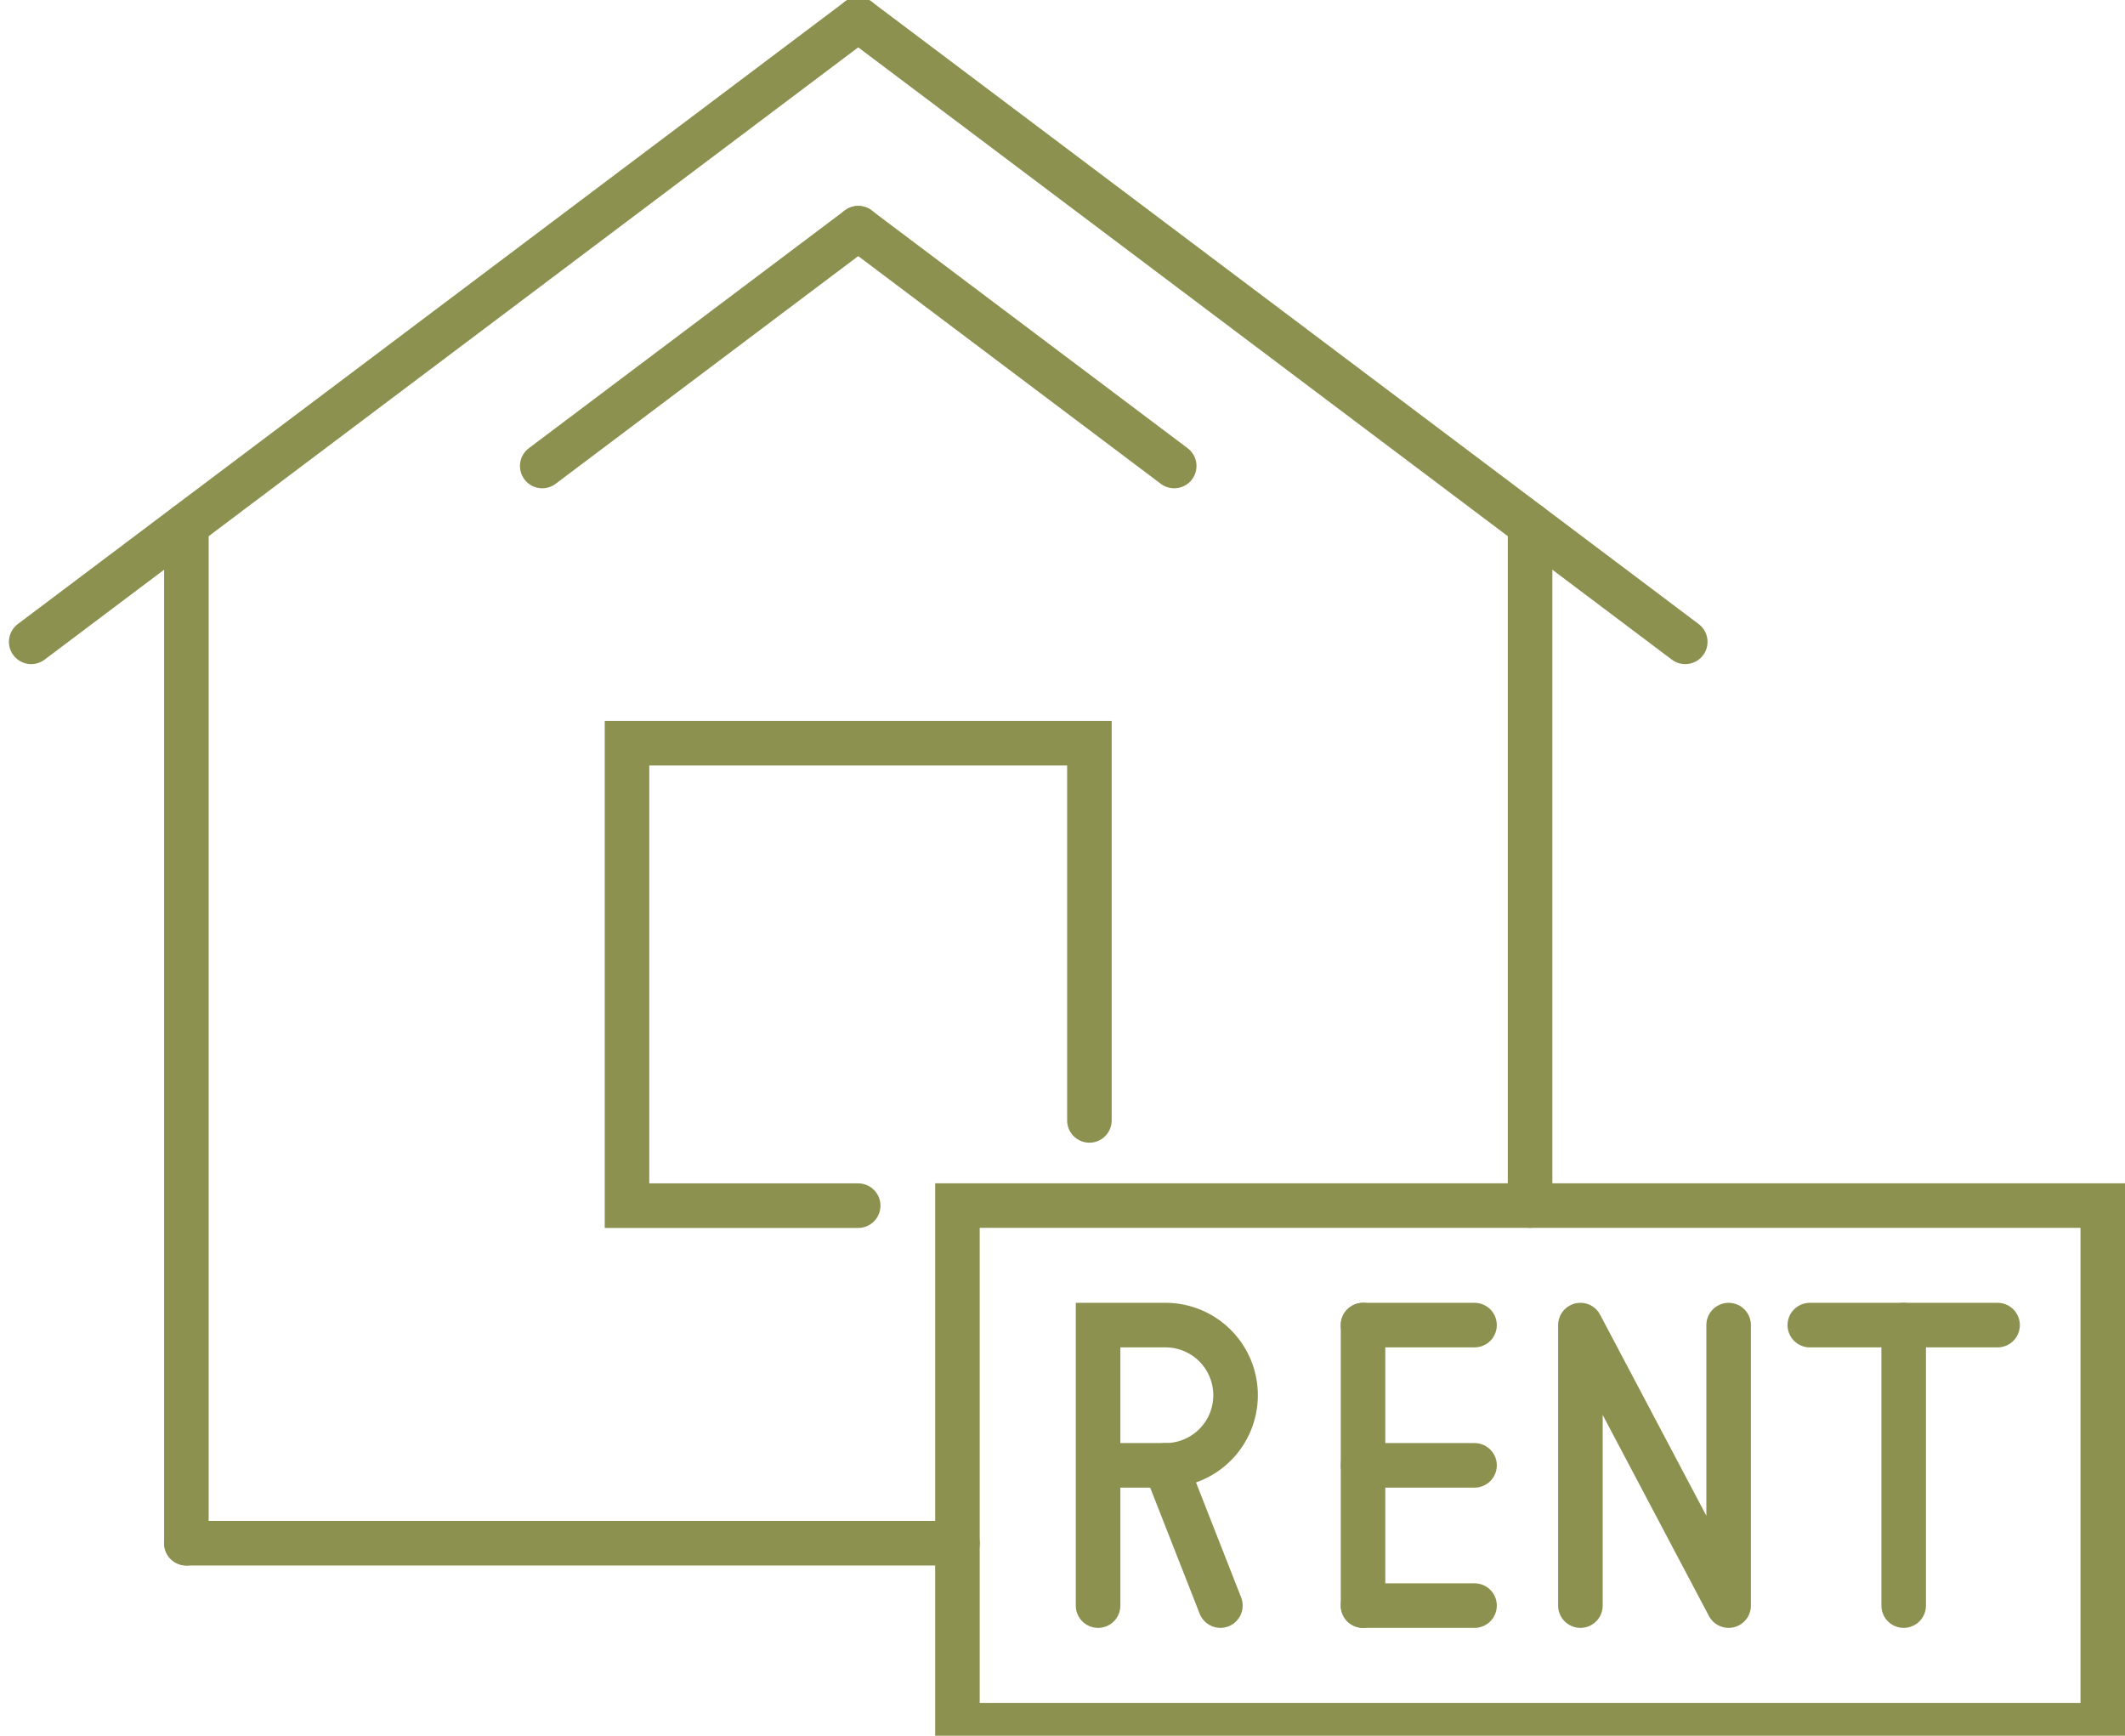 <svg preserveAspectRatio="xMidYMid slice" xmlns="http://www.w3.org/2000/svg" width="240px" height="196px" viewBox="0 0 50.464 41.767">
  <g id="Gruppe_11867" data-name="Gruppe 11867" transform="translate(-1526.902 -1613.677)">
    <g id="Gruppe_11866" data-name="Gruppe 11866">
      <g id="Gruppe_11863" data-name="Gruppe 11863">
        <g id="Gruppe_11862" data-name="Gruppe 11862">
          <g id="Gruppe_11861" data-name="Gruppe 11861">
            <line id="Linie_5126" data-name="Linie 5126" x1="19.64" y2="14.777" transform="translate(1527.643 1614.417)" fill="none" stroke="#8c914f" stroke-linecap="round" stroke-miterlimit="10" stroke-width="1.058"/>
            <line id="Linie_5127" data-name="Linie 5127" y2="24.174" transform="translate(1531.328 1626.422)" fill="none" stroke="#8c914f" stroke-linecap="round" stroke-miterlimit="10" stroke-width="1.058"/>
            <path id="Pfad_11269" data-name="Pfad 11269" d="M1552.773,1640.557V1631.6h-10.981v10.981h5.49" fill="none" stroke="#8c914f" stroke-linecap="round" stroke-miterlimit="10" stroke-width="1.058"/>
            <line id="Linie_5128" data-name="Linie 5128" x2="18.311" transform="translate(1531.328 1650.596)" fill="none" stroke="#8c914f" stroke-linecap="round" stroke-miterlimit="10" stroke-width="1.058"/>
            <line id="Linie_5129" data-name="Linie 5129" x1="7.504" y2="5.646" transform="translate(1539.779 1619.373)" fill="none" stroke="#8c914f" stroke-linecap="round" stroke-miterlimit="10" stroke-width="1.058"/>
            <line id="Linie_5130" data-name="Linie 5130" x2="19.64" y2="14.777" transform="translate(1547.283 1614.417)" fill="none" stroke="#8c914f" stroke-linecap="round" stroke-miterlimit="10" stroke-width="1.058"/>
            <line id="Linie_5131" data-name="Linie 5131" y2="16.157" transform="translate(1563.238 1626.422)" fill="none" stroke="#8c914f" stroke-linecap="round" stroke-miterlimit="10" stroke-width="1.058"/>
            <line id="Linie_5132" data-name="Linie 5132" x2="7.504" y2="5.646" transform="translate(1547.283 1619.373)" fill="none" stroke="#8c914f" stroke-linecap="round" stroke-miterlimit="10" stroke-width="1.058"/>
          </g>
        </g>
      </g>
      <g id="Gruppe_11865" data-name="Gruppe 11865">
        <rect id="Rechteck_2277" data-name="Rechteck 2277" width="27.199" height="12.337" transform="translate(1549.639 1642.579)" fill="none" stroke="#8c914f" stroke-linecap="round" stroke-miterlimit="10" stroke-width="1.058"/>
        <g id="Gruppe_11864" data-name="Gruppe 11864">
          <path id="Pfad_11270" data-name="Pfad 11270" d="M1552.979,1648.747h1.6a1.664,1.664,0,0,0,1.665-1.665h0a1.665,1.665,0,0,0-1.665-1.665h-1.6v6.66" fill="none" stroke="#8c914f" stroke-linecap="round" stroke-miterlimit="10" stroke-width="1.058"/>
          <line id="Linie_5133" data-name="Linie 5133" x2="1.307" y2="3.33" transform="translate(1554.577 1648.747)" fill="none" stroke="#8c914f" stroke-linecap="round" stroke-miterlimit="10" stroke-width="1.058"/>
          <line id="Linie_5134" data-name="Linie 5134" y2="6.66" transform="translate(1559.271 1645.417)" fill="none" stroke="#8c914f" stroke-linecap="round" stroke-miterlimit="10" stroke-width="1.058"/>
          <line id="Linie_5135" data-name="Linie 5135" x2="2.648" transform="translate(1559.271 1648.747)" fill="none" stroke="#8c914f" stroke-linecap="round" stroke-miterlimit="10" stroke-width="1.058"/>
          <line id="Linie_5136" data-name="Linie 5136" x2="2.648" transform="translate(1559.271 1645.417)" fill="none" stroke="#8c914f" stroke-linecap="round" stroke-miterlimit="10" stroke-width="1.058"/>
          <line id="Linie_5137" data-name="Linie 5137" x2="2.648" transform="translate(1559.271 1652.077)" fill="none" stroke="#8c914f" stroke-linecap="round" stroke-miterlimit="10" stroke-width="1.058"/>
          <path id="Pfad_11271" data-name="Pfad 11271" d="M1564.433,1652.077v-6.66l3.52,6.66v-6.66" fill="none" stroke="#8c914f" stroke-linecap="round" stroke-linejoin="round" stroke-width="1.058"/>
          <line id="Linie_5138" data-name="Linie 5138" y2="6.66" transform="translate(1572.11 1645.417)" fill="none" stroke="#8c914f" stroke-linecap="round" stroke-linejoin="round" stroke-width="1.058"/>
          <line id="Linie_5139" data-name="Linie 5139" x2="4.459" transform="translate(1569.881 1645.417)" fill="none" stroke="#8c914f" stroke-linecap="round" stroke-linejoin="round" stroke-width="1.058"/>
        </g>
      </g>
    </g>
  </g>
</svg>
